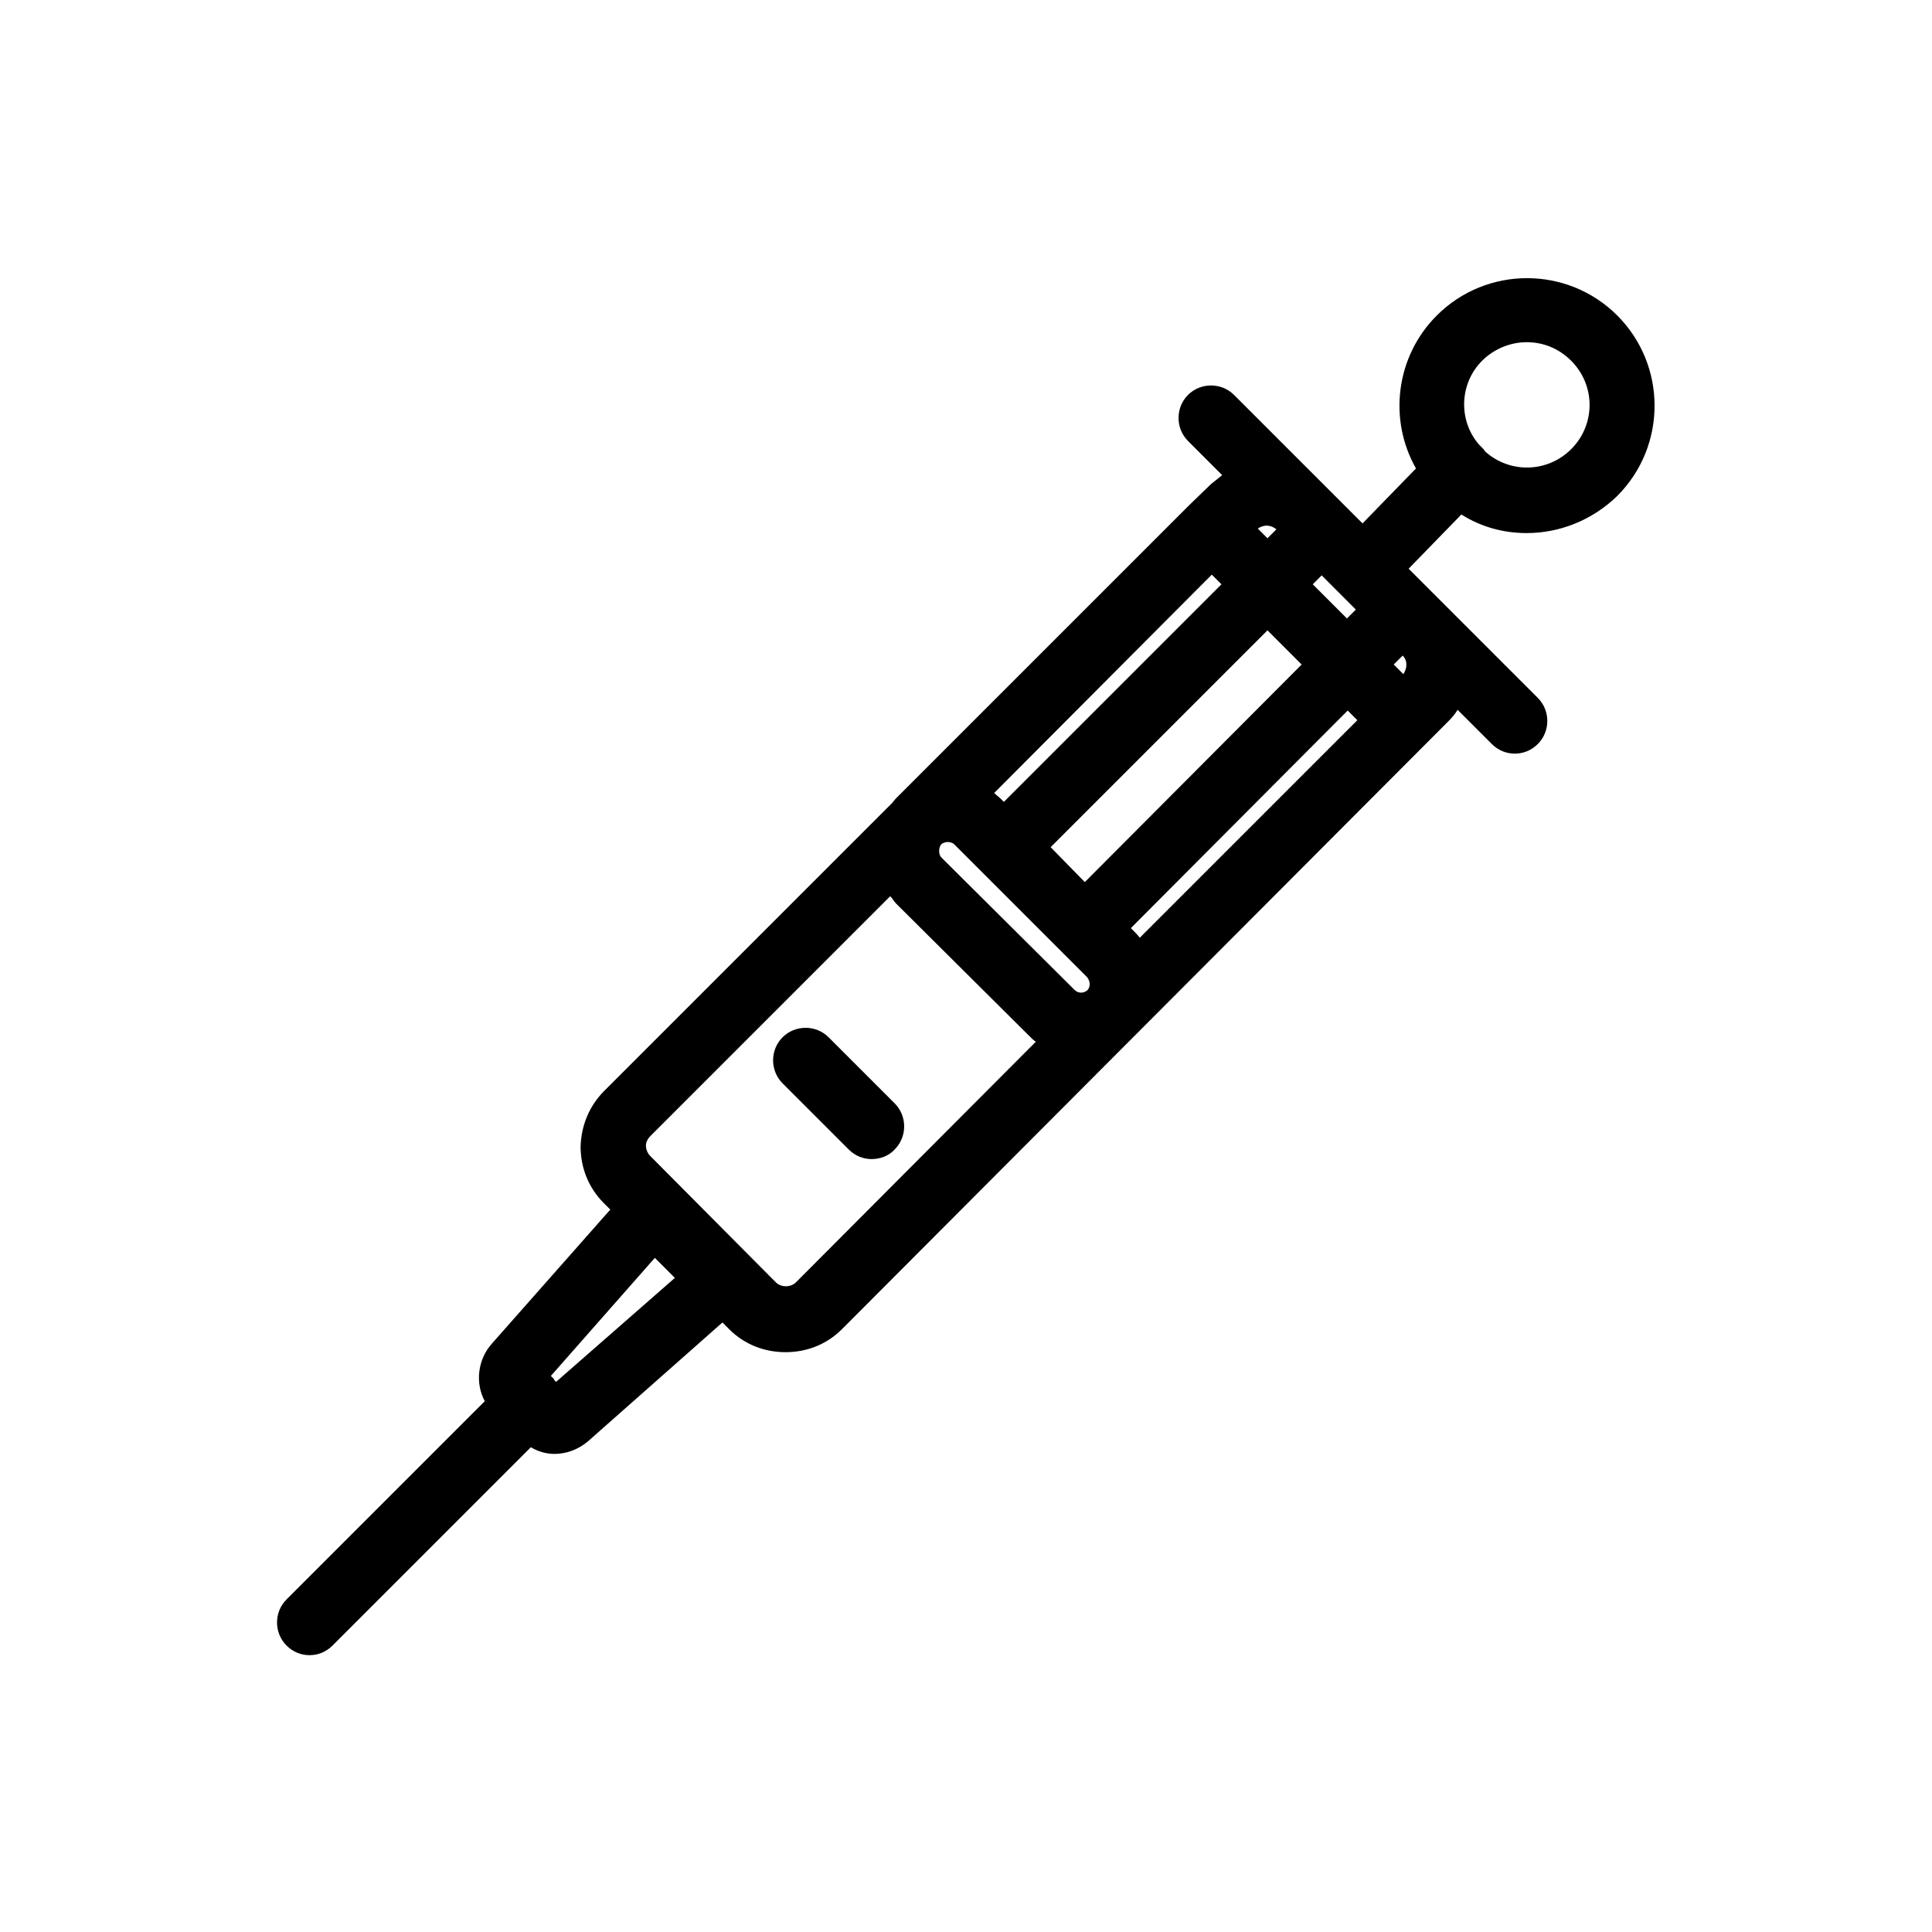 <?xml version="1.0" encoding="UTF-8"?>
<!-- Uploaded to: ICON Repo, www.svgrepo.com, Generator: ICON Repo Mixer Tools -->
<svg fill="#000000" width="800px" height="800px" version="1.1" viewBox="144 144 512 512" xmlns="http://www.w3.org/2000/svg">
 <g>
  <path d="m363.59 418.89c-3.344-3.344-8.855-3.344-12.203 0-3.344 3.344-3.344 8.855 0 12.203l17.516 17.516c1.77 1.77 3.938 2.559 6.102 2.559 2.164 0 4.527-0.789 6.102-2.559 3.344-3.344 3.344-8.855 0-12.203z"/>
  <path d="m548.58 285.27c8.66 0 17.32-3.344 24.008-9.84 13.188-13.188 13.188-34.637 0-47.824s-34.637-13.188-47.824 0c-11.02 11.02-12.793 27.75-5.512 40.539l-14.168 14.562-34.047-34.047c-3.344-3.344-8.855-3.344-12.203 0-3.344 3.344-3.344 8.855 0 12.203l9.055 9.055c-0.984 0.789-1.969 1.574-2.953 2.363l-5.898 5.703-76.359 76.359c-0.395 0.395-0.789 0.789-1.18 1.18-0.395 0.395-0.789 0.984-1.18 1.379l-76.16 76.16c-3.938 3.938-6.102 9.055-6.297 14.762 0 5.707 2.164 11.02 6.102 14.957l1.77 1.77-31.293 35.426c-3.938 4.328-4.527 10.629-1.969 15.352l-52.547 52.547c-3.344 3.344-3.344 8.855 0 12.203 1.77 1.77 3.938 2.559 6.102 2.559 2.164 0 4.328-0.789 6.102-2.559l52.547-52.547c1.969 1.18 4.133 1.77 6.297 1.77 3.148 0 6.297-1.18 8.855-3.344l35.621-31.488 1.77 1.77c4.133 4.133 9.445 6.102 14.957 6.102s10.824-1.969 14.957-6.102l76.754-76.949c0.195-0.195 0.395-0.395 0.59-0.59 0.195-0.195 0.395-0.395 0.59-0.59l82.852-83.051c0.984-0.984 1.77-1.969 2.363-2.953l9.055 9.055c1.77 1.77 3.938 2.559 6.102 2.559s4.328-0.789 6.102-2.559c3.344-3.344 3.344-8.855 0-12.203l-34.242-34.242 13.973-14.367c5.309 3.344 11.211 4.922 17.312 4.922zm-257.22 224.94-0.195-0.195c-0.195-0.195-0.395-0.395-0.395-0.59-0.195-0.195-0.395-0.395-0.59-0.59l-0.195-0.195 27.551-31.293 5.312 5.312zm224.55-187.55-2.559-2.559 2.363-2.363c0.984 0.984 0.984 1.969 0.984 2.559 0 0.59-0.199 1.379-0.789 2.363zm-83.836 83.836c-0.984 0.789-2.363 0.789-3.344-0.195l-35.227-35.031c-0.789-0.789-0.789-2.363-0.195-3.344l0.395-0.395c0.395-0.195 0.984-0.395 1.379-0.395 0.59 0 1.379 0.195 1.77 0.59l35.227 35.227c0.789 0.984 0.984 2.363 0.195 3.344zm33.062-110.21 2.559 2.559-57.664 57.664-0.789-0.789c-0.59-0.59-1.18-0.984-1.77-1.574zm36.012 7.086 2.164 2.164-2.363 2.363-9.055-9.055 2.363-2.363zm-78.719 65.141 57.465-57.465 9.055 9.055-57.465 57.66zm57.465-81.871-2.559-2.559c0.789-0.59 1.77-0.789 2.363-0.789 0.59 0 1.574 0.195 2.559 0.984zm-35.422 104.11-0.789-0.789 57.465-57.664 2.559 2.559-57.664 57.664c-0.391-0.59-0.98-1.18-1.57-1.77zm-89.547 93.086c-1.379 1.379-3.938 1.379-5.312 0l-33.258-33.457c-0.984-0.984-1.18-2.164-1.18-2.754s0.195-1.574 1.18-2.559l63.566-63.566c0.59 0.59 0.984 1.379 1.574 1.969l35.227 35.031c0.59 0.59 1.18 1.18 1.77 1.574zm181.84-244.23c3.148-3.148 7.477-4.922 11.809-4.922 4.328 0 8.461 1.574 11.809 4.922 6.496 6.496 6.496 16.926 0 23.418-6.297 6.297-16.336 6.496-22.828 0.59-0.195-0.395-0.59-0.789-0.984-1.18-0.195-0.195-0.395-0.395-0.59-0.59-5.512-6.297-5.312-16.137 0.785-22.238z"/>
 </g>
</svg>